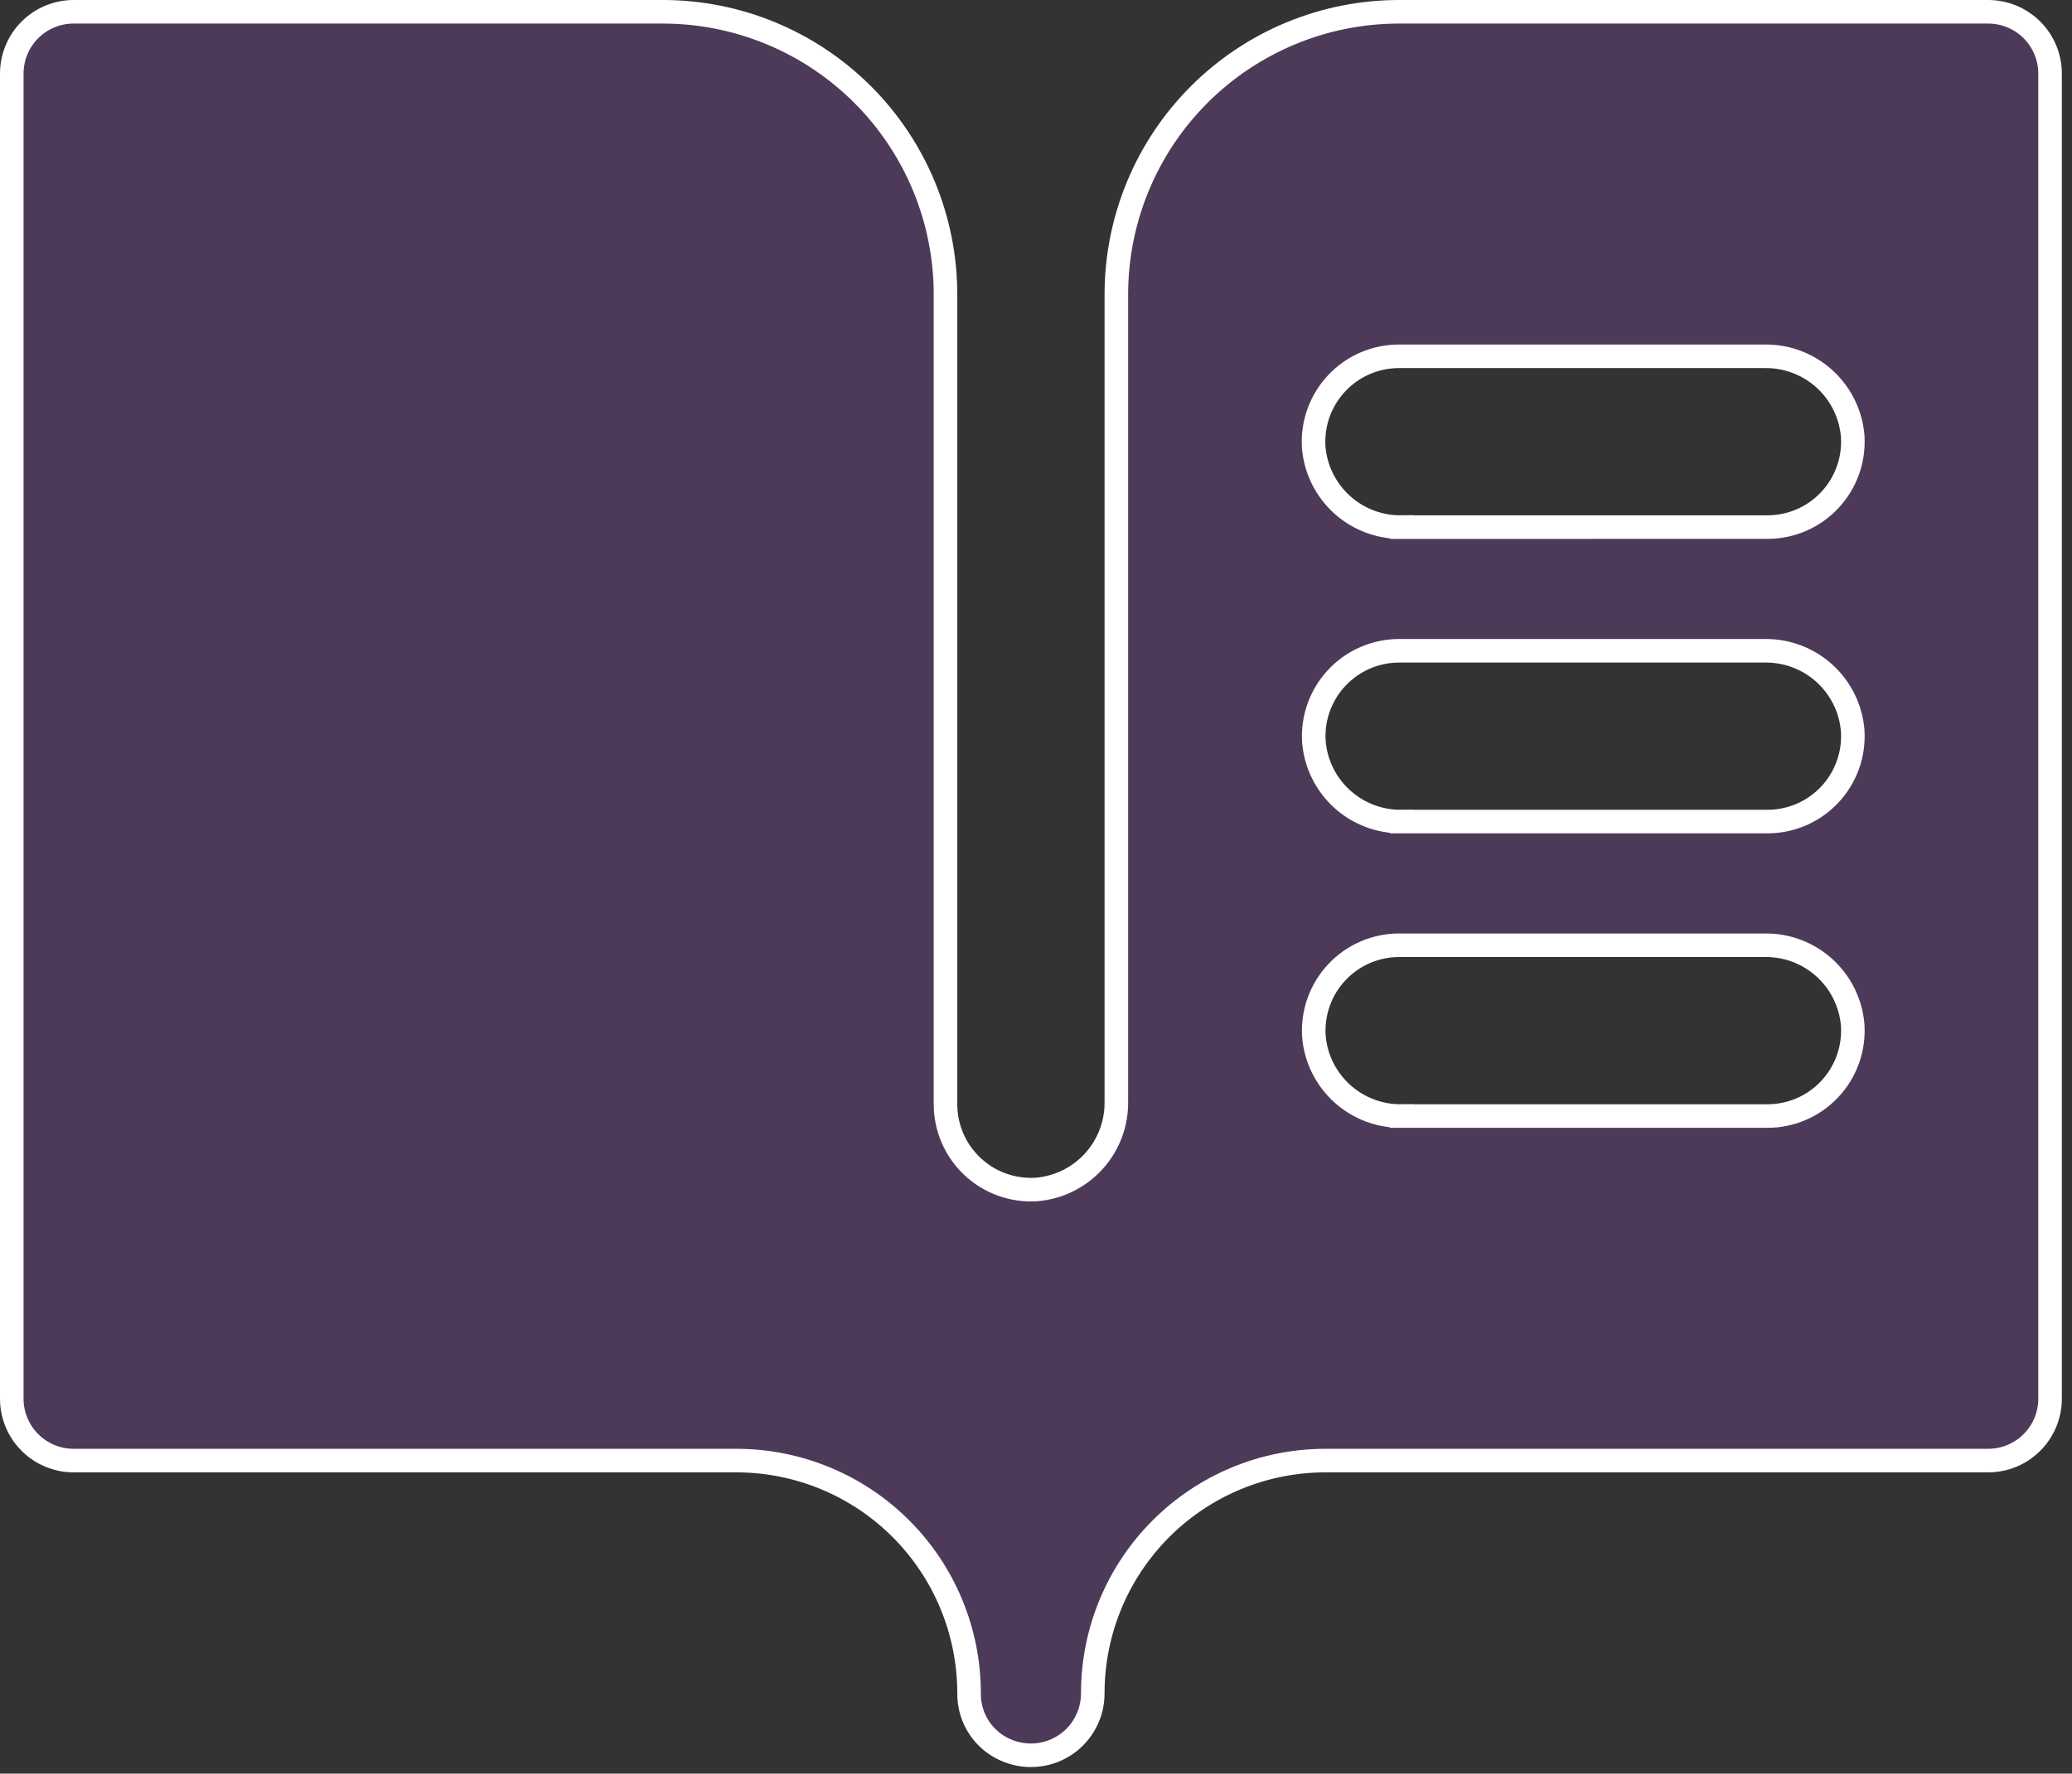 <svg width="153" height="131" viewBox="0 0 153 131" fill="none" xmlns="http://www.w3.org/2000/svg">
<rect x="0" y="0" width="153" height="131" fill="#333333" stroke="none"/>
<path d="M5.438 0.87H48.938C54.475 0.87 59.786 3.07 63.702 6.985C67.618 10.901 69.817 16.212 69.817 21.75V81.547C69.816 82.412 69.991 83.268 70.334 84.061C70.677 84.855 71.18 85.57 71.811 86.161C72.441 86.753 73.187 87.209 74.001 87.5C74.815 87.791 75.68 87.912 76.543 87.855L76.552 87.853H76.56C78.177 87.715 79.682 86.968 80.772 85.765C81.793 84.637 82.379 83.185 82.43 81.671L82.433 81.367V21.75C82.433 16.212 84.632 10.901 88.548 6.985C92.464 3.07 97.775 0.87 103.312 0.87H146.812C148.024 0.87 149.185 1.351 150.042 2.208C150.899 3.065 151.38 4.226 151.38 5.438V103.312C151.38 104.524 150.899 105.685 150.042 106.542C149.185 107.399 148.024 107.88 146.812 107.88H97.875C93.318 107.88 88.948 109.691 85.726 112.913C82.503 116.135 80.692 120.505 80.692 125.062V125.065C80.695 125.808 80.516 126.541 80.172 127.199C79.827 127.857 79.327 128.422 78.715 128.843C78.103 129.264 77.397 129.529 76.659 129.616C75.921 129.703 75.174 129.609 74.481 129.342L74.474 129.339L74.152 129.204C73.419 128.862 72.789 128.326 72.332 127.652C71.81 126.882 71.54 125.969 71.558 125.039V125.02C71.546 120.47 69.731 116.111 66.51 112.897C63.289 109.684 58.925 107.88 54.375 107.88H5.438C4.226 107.88 3.065 107.399 2.208 106.542C1.351 105.685 0.87 104.524 0.87 103.312V5.438C0.87 4.226 1.351 3.065 2.208 2.208C3.065 1.351 4.226 0.87 5.438 0.87ZM103.326 69.817C102.462 69.816 101.607 69.991 100.813 70.334C100.02 70.677 99.305 71.18 98.714 71.811C98.122 72.441 97.666 73.187 97.375 74.001C97.084 74.815 96.963 75.68 97.02 76.543L97.022 76.552V76.56C97.16 78.177 97.907 79.682 99.11 80.772C100.311 81.858 101.877 82.451 103.496 82.432V82.433L130.5 82.432C131.364 82.433 132.219 82.259 133.013 81.916C133.806 81.573 134.521 81.07 135.112 80.439C135.704 79.809 136.16 79.063 136.451 78.249C136.742 77.435 136.863 76.57 136.806 75.707L136.805 75.698V75.69L136.771 75.389C136.571 73.887 135.844 72.5 134.716 71.478C133.515 70.392 131.949 69.799 130.33 69.817H103.326ZM103.326 48.067C102.462 48.066 101.607 48.241 100.813 48.584C100.02 48.927 99.305 49.43 98.714 50.06C98.122 50.691 97.666 51.437 97.375 52.251C97.084 53.065 96.963 53.93 97.02 54.793L97.022 54.802V54.81C97.16 56.427 97.907 57.932 99.11 59.022C100.311 60.108 101.877 60.7 103.496 60.682V60.683L130.5 60.682C131.364 60.683 132.219 60.508 133.013 60.166C133.806 59.823 134.521 59.32 135.112 58.69C135.704 58.059 136.16 57.313 136.451 56.499C136.742 55.685 136.863 54.82 136.806 53.957L136.805 53.948V53.94L136.771 53.639C136.571 52.137 135.844 50.75 134.716 49.728C133.515 48.642 131.949 48.048 130.33 48.067H103.326ZM103.312 26.317C102.448 26.316 101.593 26.491 100.8 26.834C100.006 27.177 99.292 27.68 98.7 28.311C98.109 28.941 97.653 29.687 97.361 30.501C97.07 31.315 96.95 32.18 97.007 33.043L97.008 33.052V33.06C97.147 34.68 97.896 36.186 99.103 37.276C100.306 38.363 101.875 38.954 103.496 38.932V38.933L130.5 38.932C131.364 38.933 132.219 38.758 133.013 38.416C133.806 38.073 134.521 37.57 135.112 36.94C135.704 36.309 136.16 35.563 136.451 34.749C136.742 33.935 136.863 33.07 136.806 32.207L136.805 32.198V32.19L136.771 31.888C136.57 30.383 135.841 28.995 134.71 27.974C133.507 26.887 131.937 26.295 130.316 26.317H103.312Z" fill="#B457F4" fill-opacity="0.2" stroke="white" stroke-width="1.74"/>
</svg>
